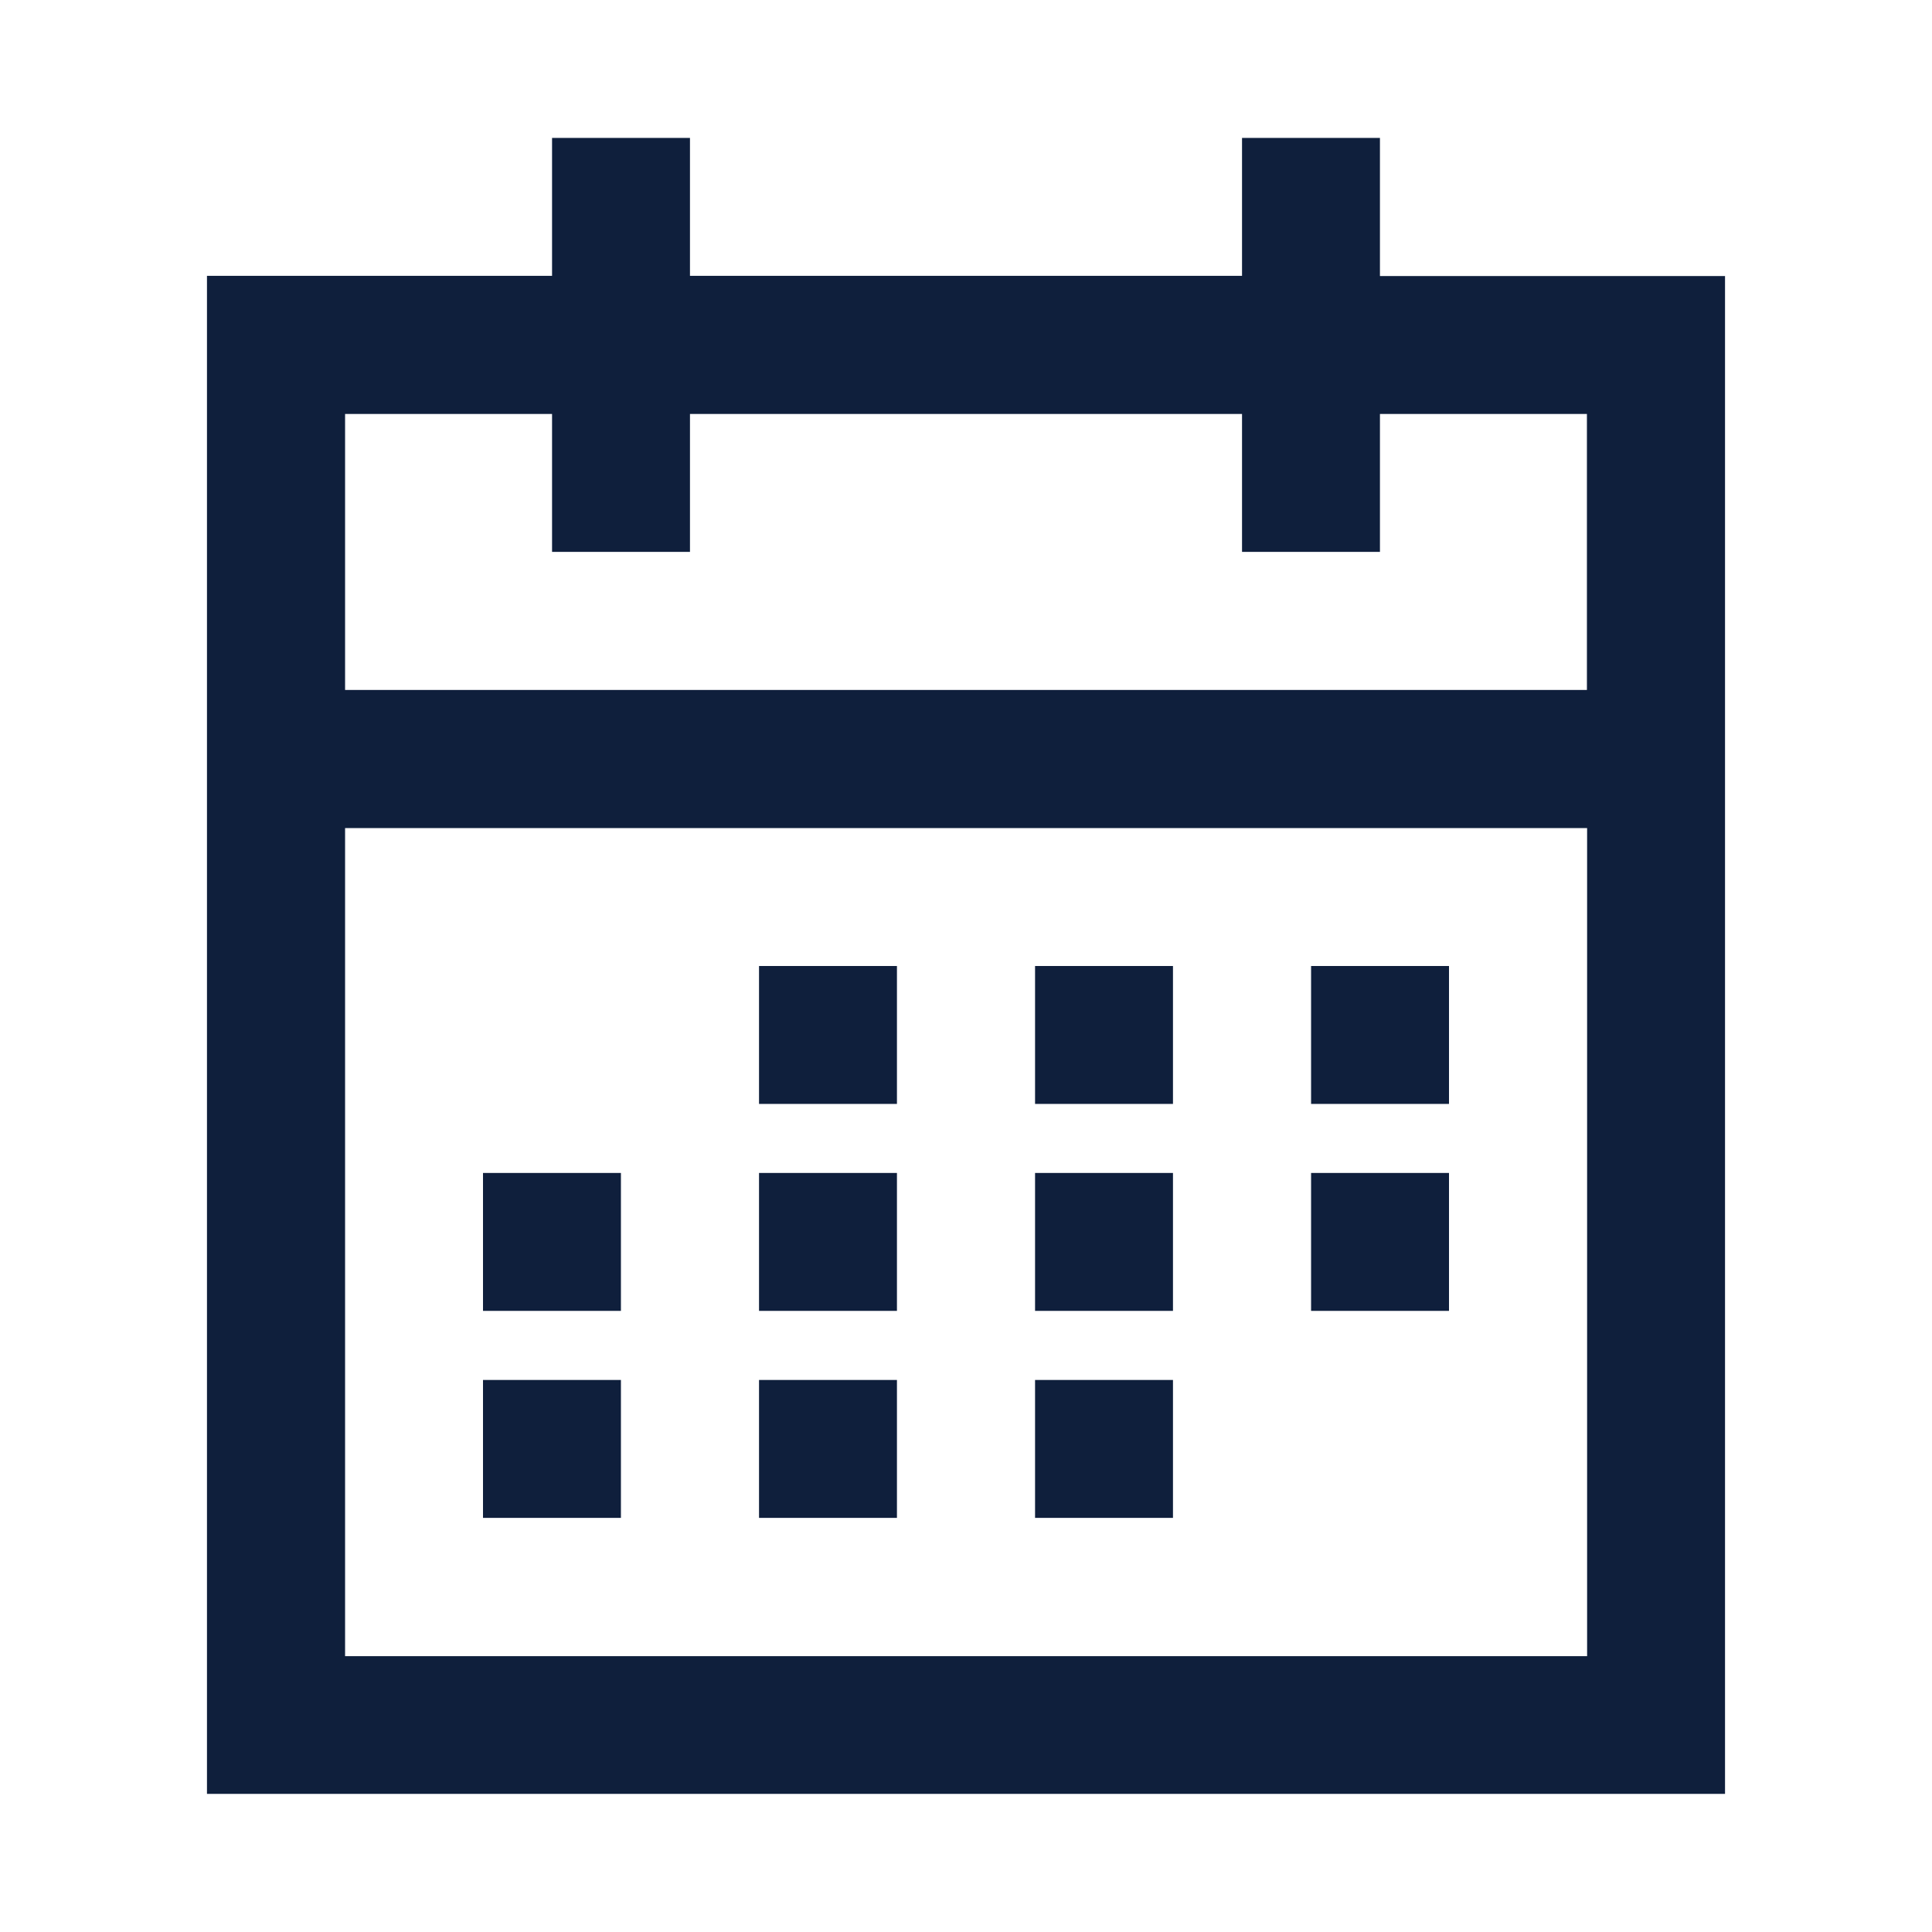 <?xml version="1.0" encoding="utf-8"?>
<!-- Скачано с сайта svg4.ru / Downloaded from svg4.ru -->
<svg width="800px" height="800px" viewBox="0 0 1024 1024" class="icon"  version="1.1" xmlns="http://www.w3.org/2000/svg"><path d="M731.4 146.3V73.1h-73.1v73.1H365.7V73.1h-73.1v73.1H109.7v804.6h804.6V146.3H731.4z m-438.8 73.1v73.1h73.1v-73.1h292.6v73.1h73.1v-73.1h109.7v146.3H182.9V219.4h109.7zM182.9 877.7V438.9h658.3v438.9H182.9z" fill="#0F1F3C" /><path d="M402.3 512h73.1v73.1h-73.1zM548.6 512h73.1v73.1h-73.1zM694.9 512H768v73.1h-73.1zM256 621.7h73.1v73.1H256zM402.3 621.7h73.1v73.1h-73.1zM548.6 621.7h73.1v73.1h-73.1zM694.9 621.7H768v73.1h-73.1zM256 731.4h73.1v73.1H256zM402.3 731.4h73.1v73.1h-73.1zM548.6 731.4h73.1v73.1h-73.1z" fill="#0F1F3C" /></svg>